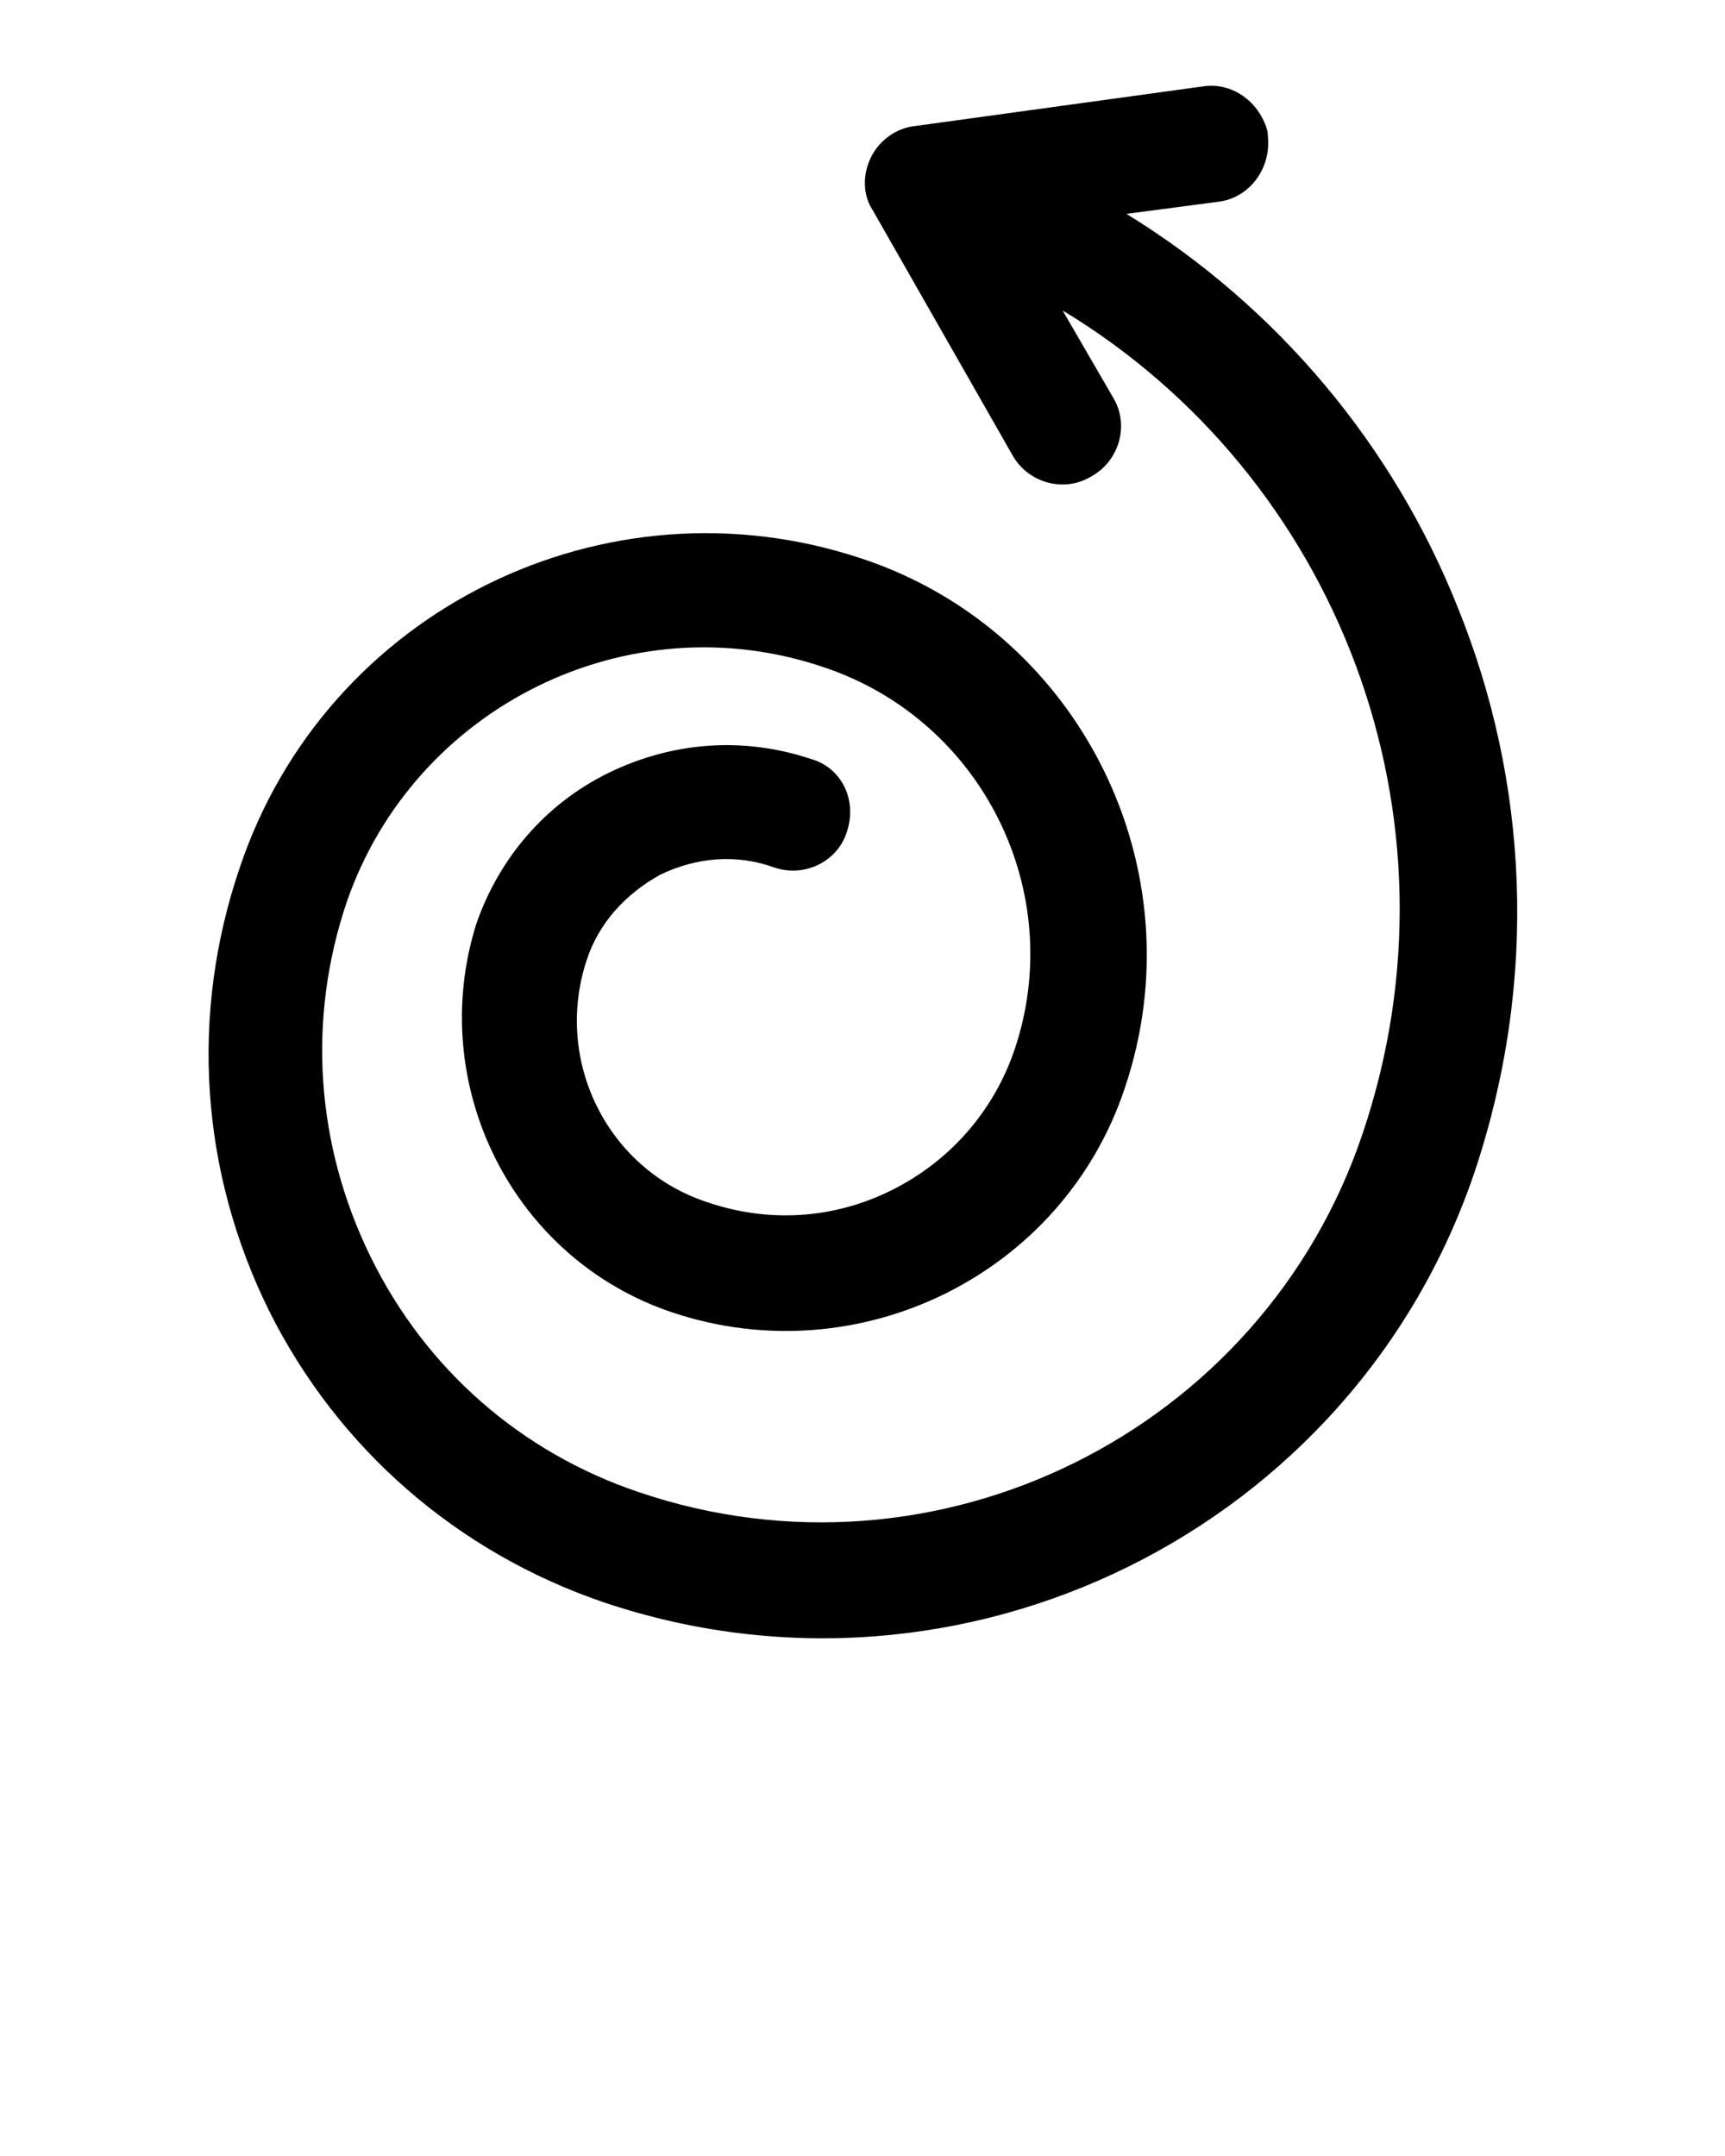 <?xml version="1.0"?>
<svg xmlns="http://www.w3.org/2000/svg" xmlns:xlink="http://www.w3.org/1999/xlink" version="1.1" x="0px" y="0px" viewBox="0 0 100 125" style="enable-background:new 0 0 100 100;" xml:space="preserve" width="100" height="125"><g><g><path d="M50.5,9.1c-0.5,1-0.5,2.2,0.1,3.1l8.1,14.2c0.9,1.6,3,2.2,4.6,1.2c1.6-0.9,2.2-3,1.2-4.6l-2.9-5 c15.9,9.6,23.6,29.3,17.4,47.7c-5.8,17.3-24.7,26.7-42,20.8c-6.8-2.3-12.3-7.1-15.5-13.6c-3.2-6.5-3.7-13.8-1.4-20.6 C24,41,36.4,34.8,47.8,38.7c9.2,3.1,14.1,13.1,11,22.2c-1.2,3.5-3.7,6.4-7.1,8.1c-3.4,1.7-7.2,1.9-10.7,0.7c-5.8-1.9-8.9-8.2-7-14 c0.7-2.2,2.3-3.9,4.3-5c2.1-1,4.4-1.2,6.6-0.4c1.8,0.6,3.7-0.4,4.2-2.1c0.6-1.8-0.3-3.7-2.1-4.2c-3.9-1.3-8-1-11.7,0.8 c-3.7,1.8-6.4,5-7.7,8.8C24.7,62.9,29.7,73,39,76.1c10.8,3.6,22.6-2.2,26.2-13c4.3-12.7-2.6-26.5-15.2-30.7 c-14.9-5-31.1,3-36.1,17.9C11,58.8,11.6,67.9,15.6,76C19.6,84,26.5,90,35,92.9c20.8,7,43.5-4.2,50.5-25c3.7-11.1,3.1-22.6-1-32.7 c-3.7-9.3-10.4-17.4-19.2-22.8l5.3-0.7c1.8-0.2,3.1-1.9,2.9-3.8c0-0.3-0.1-0.6-0.2-0.8c-0.6-1.4-2-2.3-3.5-2.1L53.1,7.3 C52,7.4,51,8.1,50.5,9.1z"></path></g></g></svg>
